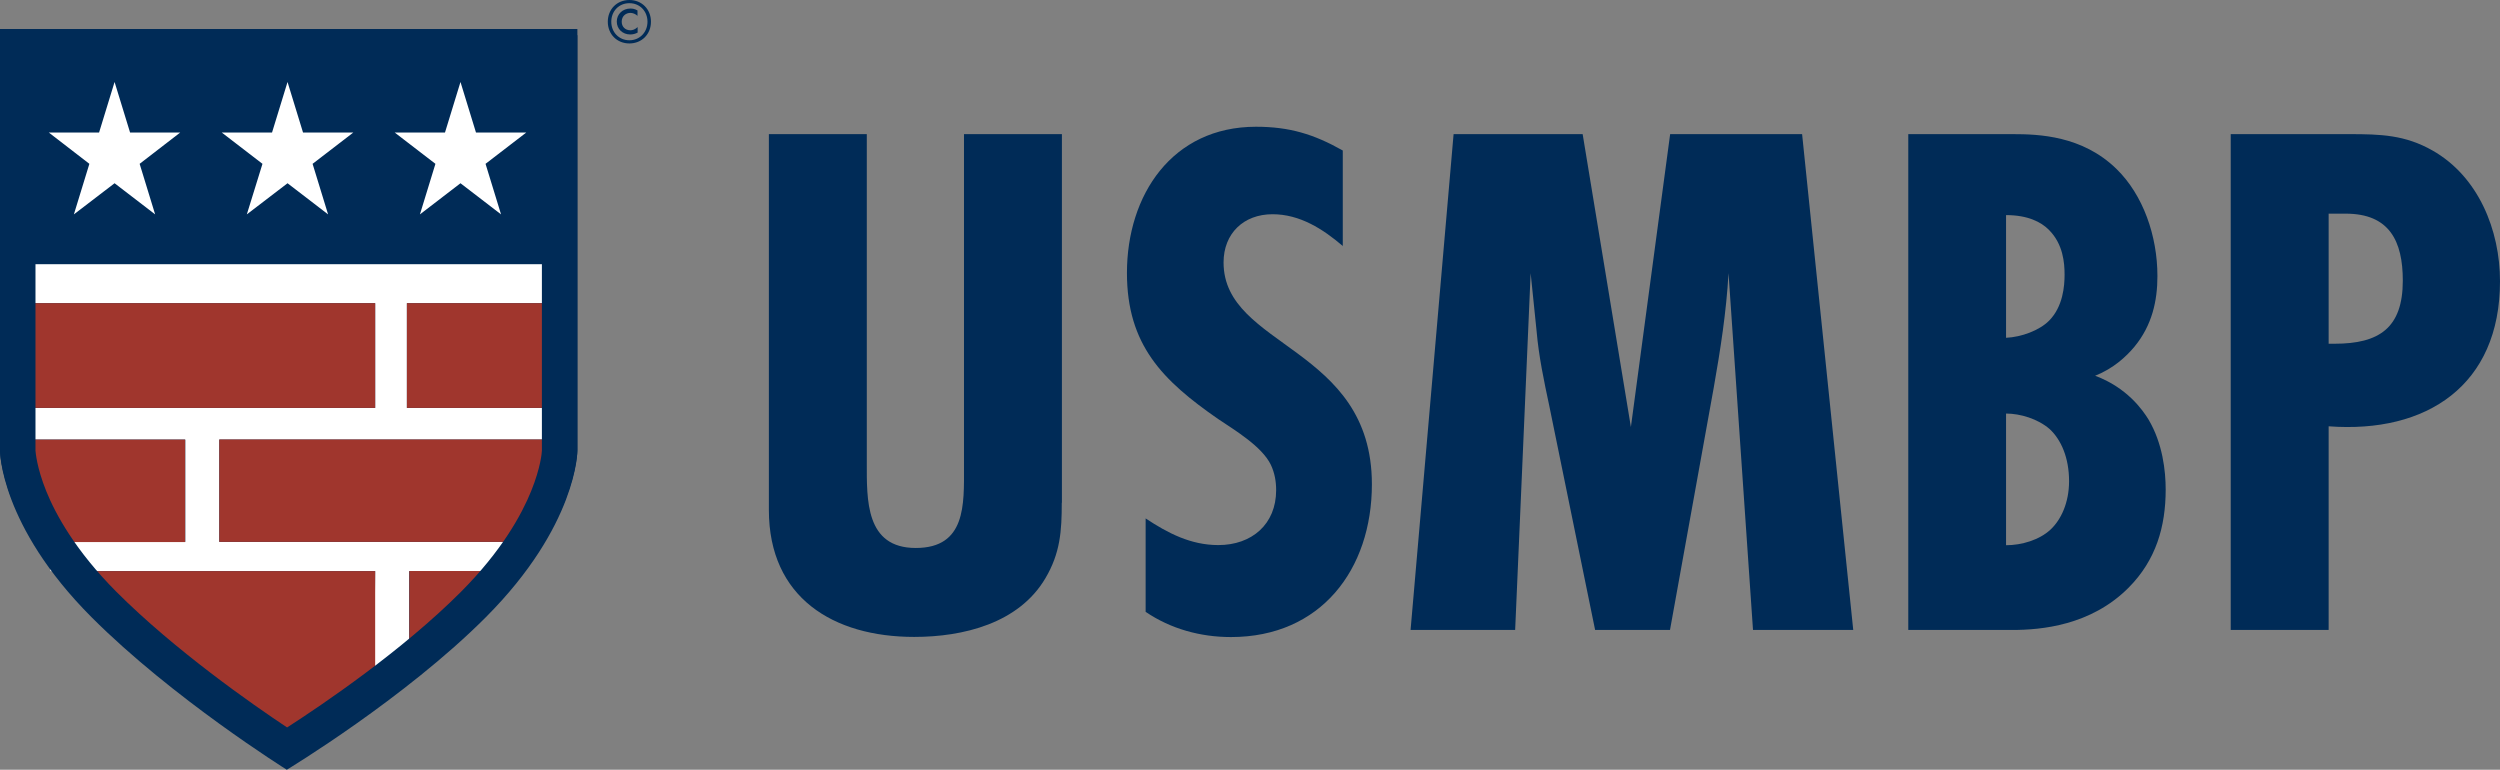 <?xml version="1.0" encoding="UTF-8"?><svg id="b" xmlns="http://www.w3.org/2000/svg" viewBox="0 0 172.59 53.14"><rect x="0" y="0" width="172.59" height="53.14" fill="#808080" stroke="none"/><defs><style>.d{fill:#002b57;}.e{fill:#fff;}.f{fill:#a0362d;}</style></defs><g id="c"><path class="d" d="M43.45,0c.86,0,1.49.64,1.49,1.5s-.63,1.5-1.49,1.5-1.49-.64-1.49-1.5.63-1.5,1.49-1.5M43.45.22c-.73,0-1.25.56-1.25,1.28s.53,1.28,1.25,1.28,1.25-.56,1.25-1.28-.52-1.28-1.25-1.28M44.03,1.11c-.15-.15-.35-.22-.51-.22-.28,0-.6.19-.6.61,0,.35.25.59.6.59.13,0,.31-.04.5-.22v.38c-.15.08-.32.13-.51.13-.53,0-.93-.38-.93-.89s.4-.9.94-.9c.12,0,.28.01.49.13v.38h0Z"/><path class="d" d="M19.97,2.43H0v28.65s0,5.04,6.31,11.26c5.61,5.53,13.49,10.37,13.49,10.37,0,0,8.15-4.84,13.75-10.37,6.31-6.22,6.31-11.26,6.31-11.26V2.43h-19.89Z"/><polygon class="e" points="7.91 5.66 8.98 9.15 12.44 9.15 9.64 11.31 10.71 14.8 7.91 12.65 5.1 14.8 6.17 11.31 3.37 9.15 6.84 9.15 7.91 5.66"/><polygon class="e" points="19.85 5.66 20.92 9.15 24.39 9.15 21.58 11.31 22.65 14.8 19.85 12.65 17.04 14.8 18.12 11.31 15.31 9.15 18.78 9.15 19.85 5.66"/><polygon class="e" points="31.79 5.66 32.86 9.15 36.33 9.15 33.52 11.31 34.59 14.8 31.79 12.65 28.99 14.8 30.06 11.31 27.25 9.15 30.72 9.15 31.79 5.66"/><path class="e" d="M15.14,37.41v-7.06h22.87v-2.19h-9.92v-7.23h9.92v-2.69H2.19v2.69h23.71v7.23H2.19v2.19h10.6v7.06H3.48v2.02h22.42l-.06,7.75,2.41-.85v-6.9h7.89c.18-.23.35-.47.51-.69v-1.33H15.14Z"/><rect class="f" x="2.19" y="20.93" width="23.71" height="7.23"/><polygon class="f" points="28.09 20.93 28.09 28.16 36.43 28.16 37.99 28.16 37.99 20.93 36.43 20.93 28.09 20.93"/><path class="f" d="M15.14,30.35v7.06h22.41c.17-.27.32-.53.46-.79v-6.28H15.14Z"/><path class="f" d="M25.9,48.67v-9.24H5.21v1.78c.34.37.71.75,1.09,1.13,3.39,3.34,7.6,6.43,10.41,8.35h6.25c.87-.58,1.87-1.26,2.93-2.03"/><path class="f" d="M28.25,46.32v.59c1.8-1.39,3.66-2.95,5.3-4.57,1.02-1.01,1.88-1.99,2.6-2.92h-7.89v6.9h0Z"/><path class="f" d="M12.78,37.41v-7.06H2.19v6.86c.04.07.08.14.12.21h10.47Z"/><path class="d" d="M37.41,4.45v26.66c0,.11-.08,1.16-.74,2.79-.65,1.61-2.02,4.12-4.85,6.96-4.03,4.04-9.53,7.77-12,9.36-2.41-1.6-7.75-5.33-11.78-9.36-2.83-2.84-4.2-5.35-4.85-6.96-.66-1.64-.73-2.69-.74-2.79V4.45h34.96,0ZM39.86,2H0v29.14s0,5.13,6.31,11.46c5.61,5.62,13.49,10.54,13.49,10.54,0,0,8.15-4.92,13.75-10.54,6.31-6.33,6.31-11.46,6.31-11.46V2Z"/><path class="d" d="M73.3,34.7c0,1.95-.1,3.48-1.13,5.22-1.84,3.12-5.68,4.05-9.06,4.05-5.58,0-10.03-2.71-10.03-8.76V9.26h6.76v22.68c0,2.56-.1,5.89,3.38,5.89s3.33-3.02,3.33-5.58V9.26h6.76v25.45h0Z"/><path class="d" d="M92.71,16.99c-1.38-1.18-2.97-2.2-4.86-2.2-2,0-3.38,1.33-3.38,3.33,0,5.89,10.24,5.78,10.24,15.31,0,5.89-3.53,10.55-9.73,10.55-2.1,0-4.15-.56-5.89-1.74v-6.45c1.54,1.02,3.12,1.84,5.02,1.84,2.3,0,3.99-1.43,3.99-3.79,0-.61-.1-1.18-.36-1.74-.61-1.28-2.51-2.41-3.64-3.17-3.84-2.66-6.3-5.12-6.3-10.09,0-5.38,3.12-10.09,8.91-10.09,2.3,0,3.99.51,5.99,1.64v6.61h0Z"/><path class="d" d="M121.02,43.49l-1.69-24.63c-.15,2.67-.56,5.29-1.02,7.9l-3.02,16.73h-5.17l-3.17-15.5c-.36-1.69-.72-3.39-.87-5.13l-.41-4-1.07,24.63h-7.22l2.97-34.23h8.91l3.33,20.22,2.71-20.22h9.11l3.53,34.23h-6.92Z"/><path class="d" d="M138.95,9.26c1.79,0,4.81.1,7.17,2.41,1.84,1.8,2.82,4.62,2.82,7.39,0,1.69-.36,3.39-1.59,4.88-.56.67-1.43,1.49-2.71,2,2.2.82,3.28,2.36,3.69,3.03.97,1.64,1.18,3.54,1.18,4.82,0,2.57-.67,4.88-2.56,6.78-2.61,2.62-6.04,2.92-8.04,2.92h-7.17V9.26h7.22ZM138.49,23.32c1.07-.05,2.3-.51,2.97-1.18.97-.98,1.07-2.41,1.07-3.18,0-.82-.1-2.1-1.07-3.08-.56-.57-1.49-1.03-2.97-1.03v8.47h0ZM138.49,37.64c1.07,0,2.3-.36,3.07-1.08.72-.67,1.28-1.85,1.28-3.34,0-1.64-.56-2.87-1.33-3.59-.82-.72-2.05-1.08-3.02-1.08v9.08h0Z"/><path class="d" d="M162.19,9.26c2.15,0,3.84.05,5.74,1.13,3.17,1.8,4.66,5.49,4.66,9.03,0,7.19-5.07,10.52-11.83,10.01v14.06h-6.76V9.26h8.19,0ZM161.17,23.73c3.07,0,4.71-1.08,4.71-4.36,0-2.72-.92-4.62-3.94-4.62h-1.18v8.98h.41Z"/></g></svg>